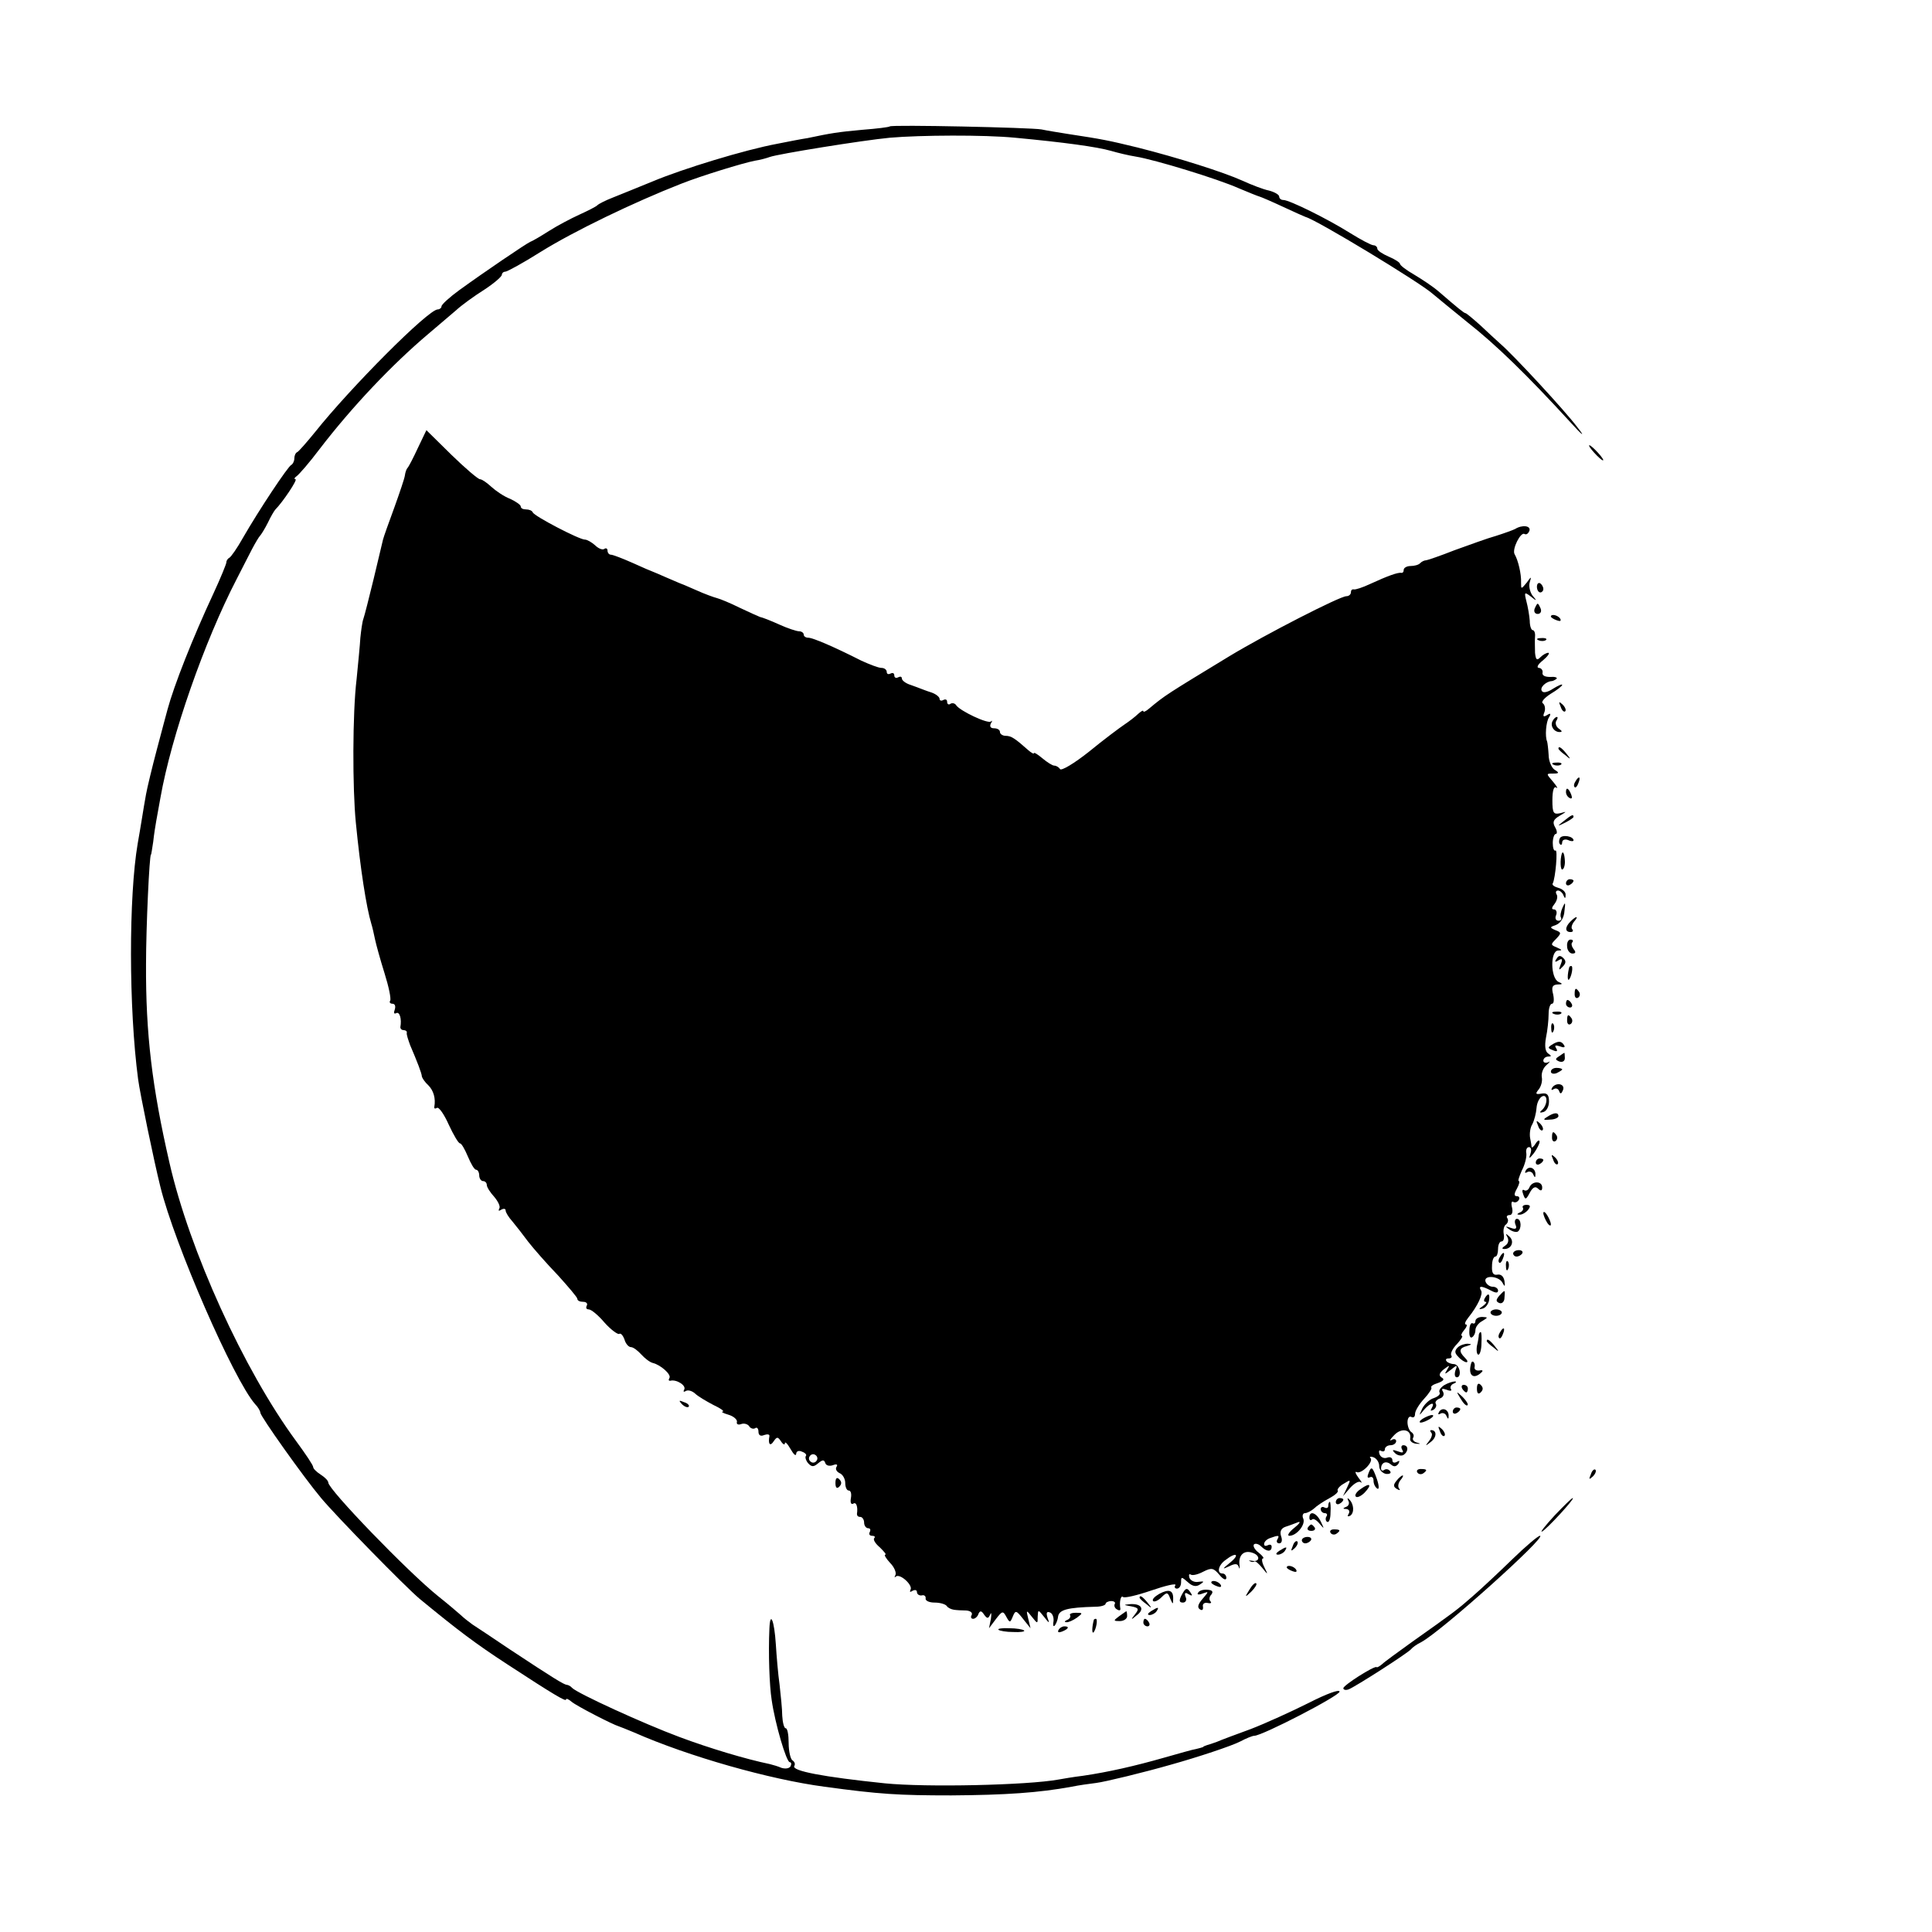 <?xml version="1.0" standalone="no"?>
<!DOCTYPE svg PUBLIC "-//W3C//DTD SVG 20010904//EN"
 "http://www.w3.org/TR/2001/REC-SVG-20010904/DTD/svg10.dtd">
<svg version="1.0" xmlns="http://www.w3.org/2000/svg"
 width="512pt" height="512pt" viewBox="0 0 512 512"
 preserveAspectRatio="xMidYMid meet">
<g transform="translate(0,512) scale(0.1,-0.1)"
fill="#000000" stroke="none">
<path d="M2358 4785 c-2 -2 -34 -6 -73 -9 -66 -6 -83 -9 -145 -22 -14 -2 -50
-9 -80 -15 -86 -16 -250 -66 -331 -100 -41 -17 -89 -36 -106 -43 -18 -7 -36
-16 -40 -20 -4 -4 -26 -15 -48 -25 -22 -10 -58 -29 -80 -43 -22 -14 -44 -27
-50 -29 -11 -5 -119 -78 -188 -128 -26 -19 -47 -38 -47 -43 0 -4 -5 -8 -10 -8
-25 0 -231 -207 -325 -325 -22 -27 -43 -51 -47 -53 -5 -2 -8 -10 -8 -17 0 -7
-4 -15 -8 -17 -9 -4 -86 -120 -128 -193 -15 -27 -32 -51 -36 -53 -4 -2 -8 -7
-8 -12 0 -4 -15 -41 -34 -82 -56 -120 -105 -245 -122 -308 -2 -8 -15 -55 -28
-105 -13 -49 -26 -103 -29 -120 -3 -16 -8 -46 -11 -65 -3 -19 -8 -48 -11 -65
-24 -140 -24 -436 1 -625 5 -38 42 -217 59 -285 37 -151 194 -511 251 -576 8
-8 14 -19 14 -23 0 -9 114 -170 161 -226 40 -48 223 -235 261 -267 101 -83
147 -118 233 -174 124 -81 155 -99 155 -93 0 4 7 1 15 -6 13 -11 108 -60 125
-65 3 -1 21 -8 40 -16 145 -64 361 -125 505 -144 146 -20 197 -23 336 -23 144
1 232 7 319 23 19 4 49 8 65 10 24 3 127 28 200 49 68 19 159 49 182 61 15 8
32 15 37 15 21 0 226 106 226 117 0 7 -35 -6 -82 -30 -46 -23 -114 -54 -153
-69 -38 -14 -79 -29 -90 -34 -11 -4 -23 -8 -27 -9 -5 -2 -9 -3 -10 -5 -2 -1
-10 -3 -18 -5 -8 -1 -46 -12 -85 -23 -77 -22 -147 -38 -215 -48 -25 -3 -54 -8
-65 -10 -82 -15 -351 -21 -460 -10 -164 17 -248 33 -240 46 3 5 1 11 -5 15 -5
3 -10 24 -10 46 0 21 -3 39 -8 39 -4 0 -8 15 -9 33 0 17 -4 55 -7 82 -4 28 -8
76 -10 108 -4 62 -15 90 -17 41 -3 -66 0 -151 6 -189 9 -63 39 -165 48 -165 4
0 5 -5 2 -11 -4 -6 -14 -7 -24 -4 -9 4 -23 8 -31 10 -63 13 -160 42 -240 72
-94 35 -269 115 -284 130 -4 5 -11 8 -14 8 -8 1 -33 16 -151 94 -46 31 -91 61
-99 66 -8 6 -23 17 -31 25 -9 8 -36 31 -60 50 -82 66 -291 283 -291 301 0 5
-9 14 -20 21 -11 7 -20 16 -20 20 0 5 -21 36 -46 70 -138 188 -282 504 -335
737 -46 200 -63 342 -62 526 0 99 9 290 13 290 1 0 3 15 6 34 2 19 6 44 8 55
2 12 7 39 11 61 29 165 117 416 202 580 14 28 33 64 41 80 9 17 18 32 21 35 3
3 13 19 21 35 8 17 17 32 20 35 19 19 60 80 53 80 -4 0 -3 4 3 8 6 4 34 36 61
72 86 112 191 223 288 305 26 22 59 50 74 63 14 13 47 37 74 54 26 17 47 35
47 40 0 4 4 8 9 8 5 0 47 23 93 52 90 56 248 132 373 181 53 21 164 55 195 61
14 2 32 7 40 10 22 8 245 44 318 51 81 7 250 8 332 0 128 -12 217 -24 255 -35
17 -5 46 -12 65 -15 50 -8 217 -59 273 -84 26 -11 51 -21 55 -22 4 -1 32 -13
62 -27 30 -14 57 -26 60 -27 30 -8 302 -173 336 -203 11 -9 53 -44 94 -77 74
-58 159 -141 268 -260 37 -41 45 -46 22 -17 -33 44 -170 192 -204 221 -10 9
-34 31 -53 49 -19 17 -37 32 -39 32 -4 0 -21 14 -72 58 -15 13 -44 32 -64 44
-21 12 -38 25 -38 29 0 3 -13 12 -30 19 -16 7 -30 16 -30 21 0 5 -5 9 -10 9
-6 0 -34 15 -63 33 -59 37 -160 87 -176 87 -6 0 -11 4 -11 9 0 5 -12 12 -27
16 -15 3 -46 15 -70 26 -51 23 -171 61 -278 88 -78 19 -93 22 -185 36 -25 4
-56 9 -70 12 -28 5 -397 13 -402 8z"/>
<path d="M1107 3932 c-12 -26 -24 -49 -27 -52 -3 -3 -6 -12 -7 -20 -1 -8 -14
-46 -28 -85 -14 -38 -28 -77 -30 -85 -2 -8 -13 -55 -25 -105 -12 -49 -24 -97
-27 -105 -3 -8 -6 -31 -8 -50 -1 -19 -6 -69 -10 -110 -11 -90 -11 -290 -2
-380 12 -123 28 -225 41 -268 3 -9 7 -28 10 -42 3 -14 14 -54 25 -89 11 -35
18 -68 15 -73 -3 -4 0 -8 6 -8 7 0 9 -7 6 -16 -3 -8 -2 -12 4 -9 9 5 15 -15
11 -37 0 -5 4 -8 9 -8 5 0 9 -3 8 -7 -1 -5 4 -19 9 -33 18 -42 31 -75 31 -83
1 -4 8 -15 17 -23 14 -14 20 -35 16 -57 -1 -5 2 -6 7 -3 5 3 19 -17 31 -44 13
-28 26 -50 30 -50 4 0 13 -16 21 -35 8 -19 17 -35 22 -35 4 0 8 -7 8 -15 0 -8
5 -15 10 -15 6 0 10 -5 10 -10 0 -6 9 -20 20 -32 10 -12 17 -26 13 -31 -3 -6
-1 -7 5 -3 7 4 12 3 12 -2 0 -5 8 -18 18 -29 9 -11 28 -35 42 -54 14 -18 49
-58 78 -88 28 -31 52 -59 52 -63 0 -5 7 -8 16 -8 8 0 12 -5 9 -10 -3 -6 -1
-10 5 -10 7 0 26 -16 42 -35 17 -19 35 -32 39 -30 4 3 10 -4 14 -15 3 -11 11
-20 17 -20 6 0 18 -9 27 -19 10 -11 23 -21 31 -23 21 -5 50 -31 44 -40 -3 -5
-2 -8 3 -7 16 4 43 -13 36 -24 -3 -5 -1 -7 5 -3 6 3 16 0 24 -7 7 -7 29 -20
48 -30 19 -9 31 -17 25 -18 -5 0 1 -4 15 -8 14 -4 24 -13 23 -19 -2 -6 3 -9
11 -6 8 3 17 0 21 -5 3 -6 11 -9 16 -6 5 4 9 -1 9 -9 0 -10 6 -13 15 -9 9 3
15 2 14 -3 -4 -21 2 -28 11 -14 9 13 11 13 20 0 5 -8 10 -10 10 -5 0 6 7 -1
15 -15 8 -14 14 -20 15 -13 0 7 7 10 15 6 9 -3 13 -8 11 -11 -3 -3 -1 -11 5
-19 10 -11 15 -11 27 -1 12 10 16 10 19 1 2 -7 11 -9 20 -6 10 4 14 2 10 -4
-4 -6 0 -13 8 -17 8 -3 15 -15 15 -26 0 -11 4 -20 9 -20 6 0 8 -9 6 -20 -2
-11 0 -18 6 -15 8 6 13 -8 10 -27 0 -5 3 -8 9 -8 5 0 10 -7 10 -15 0 -8 5 -15
11 -15 5 0 7 -4 4 -10 -3 -5 -1 -10 6 -10 7 0 9 -3 6 -6 -4 -4 3 -15 15 -25
11 -11 18 -19 14 -19 -4 0 2 -10 13 -22 11 -11 17 -26 14 -32 -3 -6 -3 -8 1
-4 11 9 46 -23 39 -35 -3 -6 -1 -7 5 -3 7 4 12 2 12 -3 0 -6 6 -10 13 -9 6 2
11 -2 10 -8 -1 -6 9 -11 24 -11 14 0 28 -4 32 -9 3 -5 12 -9 19 -10 6 -1 21
-2 33 -2 11 -1 17 -6 14 -12 -3 -5 -2 -10 4 -10 5 0 12 6 14 13 4 9 8 9 15 -2
8 -11 11 -11 16 0 3 8 4 3 2 -11 l-5 -25 18 24 c17 22 19 23 28 6 9 -16 10
-16 17 1 7 17 9 17 27 -6 l20 -25 -6 25 c-6 24 -5 24 9 6 16 -20 16 -20 16 0
1 19 1 19 17 -1 14 -18 15 -18 9 -2 -4 13 -2 17 6 14 7 -2 11 -13 10 -23 -2
-10 -1 -16 3 -12 3 3 8 14 9 24 3 18 24 24 99 26 15 0 27 4 27 8 0 3 7 7 15 7
8 0 12 -4 9 -8 -2 -4 0 -11 6 -14 6 -4 10 -3 9 2 -3 17 1 36 7 31 3 -4 37 4
75 17 38 13 67 20 64 14 -4 -5 -1 -9 4 -9 6 0 11 7 11 17 0 15 1 15 18 0 12
-11 22 -13 32 -6 12 8 12 9 -4 7 -10 -2 -21 3 -24 11 -2 8 -1 11 4 8 5 -3 20
1 33 8 22 11 27 10 43 -9 9 -11 17 -15 18 -8 0 6 -4 12 -10 12 -16 0 -12 22 8
36 28 22 39 15 12 -7 -21 -17 -22 -19 -3 -10 16 8 23 8 26 -2 2 -6 3 -5 2 4
-4 27 11 42 34 34 22 -7 20 -26 -2 -21 -7 1 -9 1 -5 -1 4 -3 10 -3 12 -1 3 2
12 -6 21 -17 16 -20 16 -19 5 3 -6 12 -7 22 -3 22 4 0 -1 7 -11 15 -11 8 -16
18 -13 22 4 4 13 1 19 -5 15 -15 28 -15 28 -1 0 5 -4 7 -10 4 -6 -3 -10 -2
-10 3 0 6 7 13 16 16 22 8 26 8 19 -4 -3 -5 -1 -10 5 -10 7 0 9 8 5 19 -4 12
0 21 12 25 10 3 25 9 33 12 8 3 4 -4 -10 -15 -14 -11 -20 -21 -13 -21 19 0 43
29 37 45 -4 8 -1 15 4 15 6 0 17 6 24 12 7 7 25 19 40 27 15 8 26 17 23 21 -2
3 5 12 16 18 19 12 19 11 9 -10 l-11 -23 19 22 c11 12 23 19 28 15 5 -4 2 2
-6 12 -8 11 -10 17 -5 15 12 -7 46 27 37 37 -4 3 0 5 8 2 8 -3 15 -13 15 -23
0 -10 8 -19 18 -21 9 -1 15 2 11 7 -3 5 -10 7 -15 4 -5 -4 -9 -2 -9 3 0 16 13
22 26 11 8 -7 14 -6 20 2 4 8 3 9 -4 5 -7 -4 -12 -2 -12 4 0 7 -6 10 -14 7 -8
-3 -17 1 -20 9 -3 9 -1 12 4 9 6 -3 10 -1 10 4 0 6 7 11 15 11 8 0 15 5 15 11
0 5 -6 7 -12 3 -7 -4 -4 2 7 13 20 21 47 14 42 -10 -1 -6 6 -12 16 -13 12 -1
13 0 2 3 -8 2 -13 8 -10 13 3 5 1 11 -5 15 -5 3 -10 15 -10 26 0 11 5 17 10
14 6 -3 10 0 10 8 0 8 11 26 24 40 13 14 22 28 19 30 -2 3 5 8 18 12 14 5 18
10 10 14 -9 6 -7 12 5 22 16 12 17 12 9 -1 -8 -13 -7 -13 10 0 17 14 18 13 12
-2 -3 -10 -2 -18 4 -18 6 0 9 8 7 18 -2 9 -8 17 -15 17 -6 0 -15 3 -19 7 -4 5
-2 8 5 8 7 0 10 4 7 8 -3 5 4 19 15 30 11 12 17 22 13 22 -3 0 -1 7 6 15 7 8
9 15 5 15 -5 0 -2 8 6 18 25 31 40 63 34 72 -8 13 1 13 26 0 13 -7 19 -7 19 0
0 5 -6 10 -14 10 -8 0 -16 6 -19 13 -7 19 36 16 45 -3 6 -11 7 -10 5 5 -2 12
-9 19 -19 17 -11 -2 -15 5 -14 23 0 14 4 25 9 25 4 0 7 9 7 20 0 11 4 20 9 20
6 0 8 9 6 20 -2 11 1 22 6 25 5 4 7 11 4 16 -4 5 -1 9 6 9 6 0 9 8 6 20 -3 11
-1 18 3 15 5 -3 11 -1 15 5 3 5 1 10 -5 10 -8 0 -8 6 0 20 6 11 8 20 5 20 -3
0 1 12 8 28 8 15 13 35 12 45 -2 9 1 17 7 17 6 0 7 -8 4 -17 -5 -15 -4 -15 9
1 8 11 15 25 15 30 0 6 -5 4 -10 -4 -5 -8 -10 -13 -11 -10 0 3 -2 14 -4 24 -2
11 0 28 6 37 5 10 10 29 11 43 1 14 8 28 16 31 15 5 13 -25 -3 -38 -6 -5 -4
-7 5 -4 8 2 15 14 15 28 0 18 -5 23 -19 21 -16 -3 -18 -1 -9 10 7 8 11 23 9
33 -2 11 4 26 13 33 9 8 10 11 4 7 -7 -3 -13 -1 -13 4 0 6 6 11 13 11 9 0 9 2
0 8 -8 5 -10 20 -6 42 4 19 7 47 7 63 0 15 4 27 9 27 5 0 6 11 3 25 -5 19 -2
25 11 26 15 0 15 2 3 7 -21 10 -22 82 -1 83 12 0 11 2 -3 8 -17 7 -17 8 -2 23
14 15 14 17 -2 23 -16 7 -15 8 2 14 12 5 21 19 22 37 3 23 2 25 -5 9 -5 -11
-7 -23 -4 -27 2 -5 -1 -8 -7 -8 -7 0 -10 7 -6 15 3 8 0 15 -6 15 -7 0 -6 5 2
15 6 8 9 19 5 25 -3 5 -2 10 4 10 5 0 12 -6 14 -12 4 -10 6 -10 6 0 1 8 -8 16
-19 19 -11 3 -18 8 -15 12 7 13 14 92 7 87 -4 -2 -7 7 -7 20 0 13 4 24 8 24 4
0 4 8 -2 18 -7 13 -5 20 12 30 20 12 20 12 2 7 -18 -4 -21 0 -21 34 0 26 4 38
10 34 6 -4 2 3 -8 15 -19 22 -19 22 0 22 16 0 17 2 4 10 -8 5 -16 23 -16 40
-1 16 -3 32 -4 35 -6 13 -3 52 5 64 6 10 4 12 -5 6 -10 -6 -12 -4 -7 8 3 9 1
19 -4 23 -6 3 3 14 20 25 17 10 31 21 31 24 0 3 -11 -2 -24 -10 -15 -10 -27
-12 -30 -6 -6 9 11 25 26 26 3 0 9 3 13 6 3 4 -5 6 -17 5 -14 0 -22 4 -20 12
1 6 -4 12 -10 12 -7 1 -2 10 11 20 13 11 19 20 14 20 -5 0 -14 -5 -21 -12 -9
-9 -12 -7 -14 12 0 14 -1 33 0 43 1 9 -2 17 -6 17 -4 0 -8 11 -8 25 -1 14 -5
37 -9 52 -6 24 -5 25 12 12 16 -13 17 -12 4 3 -7 10 -10 26 -7 35 5 16 4 16
-8 -1 -15 -18 -15 -18 -15 0 1 23 -8 60 -17 75 -8 13 16 60 26 54 5 -3 10 1
13 8 5 14 -19 17 -38 5 -6 -3 -28 -11 -50 -18 -22 -6 -71 -24 -110 -38 -38
-15 -73 -27 -77 -27 -3 0 -10 -3 -14 -7 -4 -5 -16 -8 -26 -8 -10 0 -18 -5 -18
-10 0 -6 -3 -9 -7 -8 -9 1 -33 -7 -83 -30 -19 -9 -38 -15 -42 -14 -5 1 -8 -2
-8 -8 0 -5 -5 -10 -12 -10 -17 0 -214 -101 -310 -159 -166 -101 -170 -103
-213 -139 -8 -7 -15 -10 -15 -7 0 4 -6 0 -14 -7 -7 -7 -24 -20 -36 -28 -12 -8
-55 -40 -94 -72 -39 -31 -74 -52 -77 -46 -3 5 -10 9 -15 9 -5 0 -19 9 -31 19
-13 11 -23 17 -23 14 0 -3 -7 1 -15 8 -35 31 -45 38 -60 38 -8 0 -15 5 -15 10
0 6 -7 10 -16 10 -9 0 -12 5 -8 13 4 6 4 9 0 5 -8 -7 -82 28 -92 43 -3 5 -10
7 -15 4 -5 -4 -9 -1 -9 5 0 6 -4 8 -10 5 -5 -3 -10 -2 -10 3 0 5 -10 13 -22
17 -13 4 -25 9 -28 10 -3 1 -15 6 -27 10 -13 4 -23 12 -23 17 0 5 -4 6 -10 3
-5 -3 -10 -1 -10 5 0 6 -4 8 -10 5 -6 -3 -10 -1 -10 4 0 6 -6 11 -14 11 -8 0
-31 9 -53 19 -73 37 -129 61 -141 61 -7 0 -12 4 -12 8 0 5 -6 9 -12 9 -7 0
-31 8 -53 18 -22 10 -45 19 -51 20 -5 2 -30 13 -55 25 -24 12 -51 23 -59 25
-8 2 -33 11 -55 21 -22 10 -42 18 -45 19 -3 1 -18 8 -35 15 -16 7 -32 14 -35
15 -3 1 -27 11 -53 23 -27 12 -53 22 -58 22 -5 0 -9 5 -9 11 0 5 -4 8 -9 4 -5
-3 -16 2 -24 10 -9 8 -21 15 -27 15 -15 0 -134 62 -138 72 -2 5 -10 8 -18 8
-8 0 -14 3 -14 8 0 4 -13 13 -28 20 -16 6 -38 21 -50 32 -12 11 -25 20 -30 20
-5 0 -39 29 -76 65 l-66 65 -23 -48z m1057 -2683 c-3 -5 -10 -7 -15 -3 -5 3
-7 10 -3 15 3 5 10 7 15 3 5 -3 7 -10 3 -15z"/>
<path d="M4225 3920 c10 -11 20 -20 23 -20 3 0 -3 9 -13 20 -10 11 -20 20 -23
20 -3 0 3 -9 13 -20z"/>
<path d="M4073 3565 c0 -8 4 -15 9 -15 4 0 8 4 8 9 0 6 -4 12 -8 15 -5 3 -9
-1 -9 -9z"/>
<path d="M4067 3507 c-3 -8 1 -14 8 -14 7 0 11 6 8 14 -3 7 -6 13 -8 13 -2 0
-5 -6 -8 -13z"/>
<path d="M4110 3486 c0 -2 7 -7 16 -10 8 -3 12 -2 9 4 -6 10 -25 14 -25 6z"/>
<path d="M4078 3423 c7 -3 16 -2 19 1 4 3 -2 6 -13 5 -11 0 -14 -3 -6 -6z"/>
<path d="M4136 3247 c3 -10 9 -15 12 -12 3 3 0 11 -7 18 -10 9 -11 8 -5 -6z"/>
<path d="M4115 3210 c-8 -13 3 -30 18 -30 8 0 7 3 -2 9 -7 5 -10 14 -7 20 4 6
5 11 2 11 -3 0 -8 -4 -11 -10z"/>
<path d="M4130 3136 c0 -2 8 -10 18 -17 15 -13 16 -12 3 4 -13 16 -21 21 -21
13z"/>
<path d="M4118 3093 c7 -3 16 -2 19 1 4 3 -2 6 -13 5 -11 0 -14 -3 -6 -6z"/>
<path d="M4175 3049 c-4 -6 -5 -12 -2 -15 2 -3 7 2 10 11 7 17 1 20 -8 4z"/>
<path d="M4150 3021 c0 -6 4 -13 10 -16 6 -3 7 1 4 9 -7 18 -14 21 -14 7z"/>
<path d="M4144 2944 c-18 -14 -18 -15 4 -4 12 6 22 13 22 15 0 8 -5 6 -26 -11z"/>
<path d="M4134 2899 c-3 -6 -3 -13 0 -16 3 -4 6 -1 6 5 0 6 7 9 15 6 8 -4 15
-4 15 -1 0 11 -30 16 -36 6z"/>
<path d="M4139 2858 c-5 -16 -4 -46 2 -42 4 2 7 13 6 24 -1 17 -5 26 -8 18z"/>
<path d="M4150 2779 c0 -5 5 -7 10 -4 6 3 10 8 10 11 0 2 -4 4 -10 4 -5 0 -10
-5 -10 -11z"/>
<path d="M4162 2678 c-15 -15 -15 -28 0 -28 6 0 8 3 5 7 -4 3 -2 12 4 20 14
16 7 17 -9 1z"/>
<path d="M4153 2612 c0 -10 7 -19 14 -19 9 0 10 4 3 12 -5 7 -7 15 -3 18 3 4
1 7 -5 7 -6 0 -10 -8 -9 -18z"/>
<path d="M4125 2579 c-6 -8 -4 -10 5 -4 10 6 12 4 6 -11 -6 -15 -5 -17 5 -6 9
9 10 15 2 23 -8 8 -13 7 -18 -2z"/>
<path d="M4159 2558 c-5 -18 -6 -38 -1 -34 7 8 12 36 6 36 -2 0 -4 -1 -5 -2z"/>
<path d="M4173 2485 c0 -8 4 -12 9 -9 5 3 6 10 3 15 -9 13 -12 11 -12 -6z"/>
<path d="M4150 2460 c0 -5 5 -10 11 -10 5 0 7 5 4 10 -3 6 -8 10 -11 10 -2 0
-4 -4 -4 -10z"/>
<path d="M4118 2433 c7 -3 16 -2 19 1 4 3 -2 6 -13 5 -11 0 -14 -3 -6 -6z"/>
<path d="M4153 2415 c0 -8 4 -12 9 -9 5 3 6 10 3 15 -9 13 -12 11 -12 -6z"/>
<path d="M4111 2394 c0 -11 3 -14 6 -6 3 7 2 16 -1 19 -3 4 -6 -2 -5 -13z"/>
<path d="M4112 2351 c-11 -7 -10 -9 3 -14 11 -5 14 -3 9 5 -5 8 -2 9 10 5 10
-4 15 -3 11 3 -7 12 -16 12 -33 1z"/>
<path d="M4132 2321 c-11 -7 -11 -9 0 -14 9 -3 15 1 15 9 0 8 -1 14 -1 14 -1
0 -7 -4 -14 -9z"/>
<path d="M4110 2280 c0 -5 7 -7 15 -4 8 4 15 8 15 10 0 2 -7 4 -15 4 -8 0 -15
-4 -15 -10z"/>
<path d="M4113 2237 c-3 -6 -1 -7 5 -3 5 3 12 1 14 -6 3 -8 6 -7 10 3 7 17
-19 22 -29 6z"/>
<path d="M4100 2160 c-12 -7 -10 -9 8 -7 12 0 22 5 22 9 0 11 -12 10 -30 -2z"/>
<path d="M4076 2137 c3 -10 9 -15 12 -12 3 3 0 11 -7 18 -10 9 -11 8 -5 -6z"/>
<path d="M4113 2105 c0 -8 4 -12 9 -9 5 3 6 10 3 15 -9 13 -12 11 -12 -6z"/>
<path d="M4116 2047 c3 -10 9 -15 12 -12 3 3 0 11 -7 18 -10 9 -11 8 -5 -6z"/>
<path d="M4070 2039 c0 -5 5 -7 10 -4 6 3 10 8 10 11 0 2 -4 4 -10 4 -5 0 -10
-5 -10 -11z"/>
<path d="M4044 2019 c-4 -7 -3 -9 4 -5 5 3 13 0 15 -6 4 -9 6 -10 6 -1 1 17
-16 25 -25 12z"/>
<path d="M4053 1973 c-3 -7 -9 -10 -14 -7 -5 3 -6 -2 -2 -12 5 -14 7 -14 17 5
8 15 15 18 22 11 7 -7 11 -6 11 3 0 18 -27 18 -34 0z"/>
<path d="M4036 1919 c2 -4 -2 -10 -8 -12 -8 -4 -9 -6 -2 -6 6 -1 17 5 23 12 8
10 7 14 -4 14 -8 0 -12 -4 -9 -8z"/>
<path d="M4090 1905 c0 -5 5 -17 10 -25 5 -8 10 -10 10 -5 0 6 -5 17 -10 25
-5 8 -10 11 -10 5z"/>
<path d="M4016 1875 c5 -11 1 -14 -12 -9 -15 5 -16 4 -4 -4 8 -6 18 -8 22 -6
11 7 10 34 -2 34 -5 0 -7 -7 -4 -15z"/>
<path d="M3995 1841 c4 -8 2 -17 -6 -22 -9 -6 -10 -9 -2 -9 19 0 27 21 13 33
-10 9 -11 9 -5 -2z"/>
<path d="M4010 1798 c0 -4 4 -8 9 -8 6 0 12 4 15 8 3 5 -1 9 -9 9 -8 0 -15 -4
-15 -9z"/>
<path d="M3975 1789 c-4 -6 -5 -12 -2 -15 2 -3 7 2 10 11 7 17 1 20 -8 4z"/>
<path d="M3991 1764 c0 -11 3 -14 6 -6 3 7 2 16 -1 19 -3 4 -6 -2 -5 -13z"/>
<path d="M3973 1686 c-9 -11 -9 -15 0 -19 7 -3 14 3 14 14 2 22 2 22 -14 5z"/>
<path d="M3935 1680 c-3 -5 -3 -10 2 -10 4 0 1 -5 -7 -11 -12 -8 -12 -10 -1
-7 8 2 15 12 17 21 3 19 -2 22 -11 7z"/>
<path d="M3950 1642 c0 -5 7 -9 15 -9 8 0 15 4 15 9 0 4 -7 8 -15 8 -8 0 -15
-4 -15 -8z"/>
<path d="M3910 1619 c0 -5 -3 -8 -7 -6 -5 3 -9 -6 -9 -19 -1 -13 2 -21 7 -18
5 3 9 11 9 19 0 8 8 19 18 24 16 10 16 10 0 11 -10 0 -18 -5 -18 -11z"/>
<path d="M3975 1589 c-4 -6 -5 -12 -2 -15 2 -3 7 2 10 11 7 17 1 20 -8 4z"/>
<path d="M3919 1583 c0 -5 -2 -18 -5 -30 -2 -13 0 -23 4 -23 4 0 8 14 8 30 1
17 0 30 -2 30 -2 0 -4 -3 -5 -7z"/>
<path d="M3940 1566 c0 -2 8 -10 18 -17 15 -13 16 -12 3 4 -13 16 -21 21 -21
13z"/>
<path d="M3863 1549 c-9 -9 -8 -15 2 -25 7 -8 17 -14 21 -14 5 0 3 5 -4 12
-17 17 -15 26 6 31 13 4 13 5 2 6 -9 0 -21 -4 -27 -10z"/>
<path d="M3899 1508 c-10 -33 6 -46 28 -24 4 4 1 6 -7 4 -8 -1 -14 3 -12 10 2
10 -6 19 -9 10z"/>
<path d="M3827 1449 c-9 -6 -15 -14 -12 -19 3 -5 -4 -11 -15 -15 -11 -3 -25
-16 -31 -28 -9 -20 -9 -20 4 -4 16 19 32 24 21 5 -4 -7 -3 -8 5 -4 6 4 9 11 6
16 -3 4 2 11 11 14 9 3 12 11 8 18 -5 8 -2 9 10 5 9 -4 15 -3 11 2 -3 5 1 12
7 14 7 3 9 6 3 6 -5 0 -18 -4 -28 -10z"/>
<path d="M3914 1440 c0 -13 4 -16 10 -10 7 7 7 13 0 20 -6 6 -10 3 -10 -10z"/>
<path d="M3875 1440 c3 -5 8 -10 11 -10 2 0 4 5 4 10 0 6 -5 10 -11 10 -5 0
-7 -4 -4 -10z"/>
<path d="M3871 1413 c7 -12 15 -20 18 -17 3 2 -3 12 -13 22 -17 16 -18 16 -5
-5z"/>
<path d="M1807 1399 c7 -7 15 -10 18 -7 3 3 -2 9 -12 12 -14 6 -15 5 -6 -5z"/>
<path d="M3814 1379 c-4 -7 -3 -9 4 -5 5 3 13 0 15 -6 4 -9 6 -10 6 -1 1 17
-16 25 -25 12z"/>
<path d="M3850 1379 c0 -5 5 -7 10 -4 6 3 10 8 10 11 0 2 -4 4 -10 4 -5 0 -10
-5 -10 -11z"/>
<path d="M3770 1360 c-8 -5 -10 -10 -5 -10 6 0 17 5 25 10 8 5 11 10 5 10 -5
0 -17 -5 -25 -10z"/>
<path d="M3816 1327 c3 -10 9 -15 12 -12 3 3 0 11 -7 18 -10 9 -11 8 -5 -6z"/>
<path d="M3793 1323 c4 -3 1 -13 -6 -22 -11 -14 -10 -14 5 -2 16 12 16 31 1
31 -4 0 -3 -3 0 -7z"/>
<path d="M3716 1278 c5 -8 1 -9 -12 -4 -14 5 -16 4 -7 -5 6 -6 16 -8 22 -5 14
9 14 26 0 26 -5 0 -7 -5 -3 -12z"/>
<path d="M3626 1214 c-3 -8 -2 -12 4 -9 6 3 10 -1 10 -9 0 -8 4 -17 10 -21 5
-3 5 7 -1 25 -12 34 -15 36 -23 14z"/>
<path d="M3756 1218 c3 -5 10 -6 15 -3 13 9 11 12 -6 12 -8 0 -12 -4 -9 -9z"/>
<path d="M4216 1213 c-6 -14 -5 -15 5 -6 7 7 10 15 7 18 -3 3 -9 -2 -12 -12z"/>
<path d="M2214 1190 c0 -13 4 -16 10 -10 7 7 7 13 0 20 -6 6 -10 3 -10 -10z"/>
<path d="M3701 1196 c-9 -11 -9 -16 1 -22 7 -4 10 -4 6 1 -4 4 -3 14 3 22 6 7
9 13 6 13 -2 0 -10 -6 -16 -14z"/>
<path d="M3606 1174 c-11 -7 -17 -17 -13 -20 3 -4 14 1 23 10 21 22 15 28 -10
10z"/>
<path d="M3540 1139 c0 -5 5 -7 10 -4 6 3 10 8 10 11 0 2 -4 4 -10 4 -5 0 -10
-5 -10 -11z"/>
<path d="M3573 1143 c4 -6 1 -14 -5 -16 -10 -4 -10 -6 0 -6 7 -1 10 -6 6 -13
-4 -6 -3 -8 4 -5 12 8 10 32 -3 44 -4 4 -5 3 -2 -4z"/>
<path d="M4120 1104 c-24 -26 -39 -45 -34 -43 11 4 89 89 82 89 -3 0 -24 -21
-48 -46z"/>
<path d="M3520 1129 c0 -5 -4 -7 -10 -4 -5 3 -10 1 -10 -4 0 -6 5 -11 11 -11
5 0 8 -4 4 -9 -3 -5 -2 -12 2 -14 5 -3 9 8 9 24 1 16 0 29 -2 29 -2 0 -4 -5
-4 -11z"/>
<path d="M3470 1098 c0 -6 3 -8 7 -5 3 4 12 -1 20 -11 13 -15 13 -15 3 6 -11
23 -30 30 -30 10z"/>
<path d="M3466 1072 c-3 -5 1 -9 9 -9 8 0 12 4 9 9 -3 4 -7 8 -9 8 -2 0 -6 -4
-9 -8z"/>
<path d="M3526 1058 c3 -5 10 -6 15 -3 13 9 11 12 -6 12 -8 0 -12 -4 -9 -9z"/>
<path d="M3450 1038 c0 -4 4 -8 9 -8 6 0 12 4 15 8 3 5 -1 9 -9 9 -8 0 -15 -4
-15 -9z"/>
<path d="M4008 988 c-36 -35 -83 -79 -105 -98 -41 -36 -49 -42 -162 -122 -36
-26 -72 -52 -78 -58 -7 -6 -14 -10 -15 -8 -6 4 -88 -48 -88 -56 0 -4 6 -6 14
-3 18 7 160 98 166 107 3 4 14 12 26 18 52 27 336 282 315 282 -5 0 -38 -28
-73 -62z"/>
<path d="M3426 1023 c-6 -14 -5 -15 5 -6 7 7 10 15 7 18 -3 3 -9 -2 -12 -12z"/>
<path d="M3390 1010 c-9 -6 -10 -10 -3 -10 6 0 15 5 18 10 8 12 4 12 -15 0z"/>
<path d="M3410 966 c0 -2 7 -7 16 -10 8 -3 12 -2 9 4 -6 10 -25 14 -25 6z"/>
<path d="M3210 926 c0 -2 7 -7 16 -10 8 -3 12 -2 9 4 -6 10 -25 14 -25 6z"/>
<path d="M3311 907 c-13 -21 -12 -21 5 -5 10 10 16 20 13 22 -3 3 -11 -5 -18
-17z"/>
<path d="M3072 896 c-12 -7 -20 -15 -16 -19 3 -3 13 1 22 10 14 14 17 14 23
-3 7 -16 8 -17 8 -2 1 24 -11 28 -37 14z"/>
<path d="M3131 892 c-7 -14 -6 -19 4 -19 7 0 11 7 7 15 -4 11 -1 13 8 7 9 -5
11 -4 6 3 -10 16 -14 15 -25 -6z"/>
<path d="M3175 899 c-4 -5 2 -6 12 -2 17 6 17 6 0 -14 -12 -14 -15 -23 -7 -28
6 -4 9 -1 8 7 -2 7 4 12 12 10 8 -2 12 0 8 4 -4 4 -4 12 2 18 6 8 3 12 -10 13
-11 1 -22 -2 -25 -8z"/>
<path d="M3020 886 c0 -2 8 -10 18 -17 15 -13 16 -12 3 4 -13 16 -21 21 -21
13z"/>
<path d="M2998 863 c20 -4 21 -7 10 -21 -12 -15 -11 -16 4 -3 22 16 14 31 -15
30 -21 -2 -21 -2 1 -6z"/>
<path d="M3050 850 c-9 -6 -10 -10 -3 -10 6 0 15 5 18 10 8 12 4 12 -15 0z"/>
<path d="M2836 839 c2 -4 -2 -10 -8 -12 -7 -3 -8 -6 -2 -6 5 -1 18 5 28 12 16
12 16 13 -3 13 -11 0 -18 -3 -15 -7z"/>
<path d="M2966 837 c-16 -12 -16 -13 2 -13 10 0 19 6 19 13 0 7 -1 13 -2 13
-1 0 -9 -6 -19 -13z"/>
<path d="M2899 828 c-5 -18 -6 -38 -1 -34 7 8 12 36 6 36 -2 0 -4 -1 -5 -2z"/>
<path d="M3030 820 c0 -5 5 -10 11 -10 5 0 7 5 4 10 -3 6 -8 10 -11 10 -2 0
-4 -4 -4 -10z"/>
<path d="M2646 801 c3 -3 21 -6 39 -6 19 -1 32 1 29 4 -3 3 -21 6 -39 6 -19 1
-32 -1 -29 -4z"/>
<path d="M2805 800 c-3 -6 1 -7 9 -4 18 7 21 14 7 14 -6 0 -13 -4 -16 -10z"/>
</g>
</svg>
